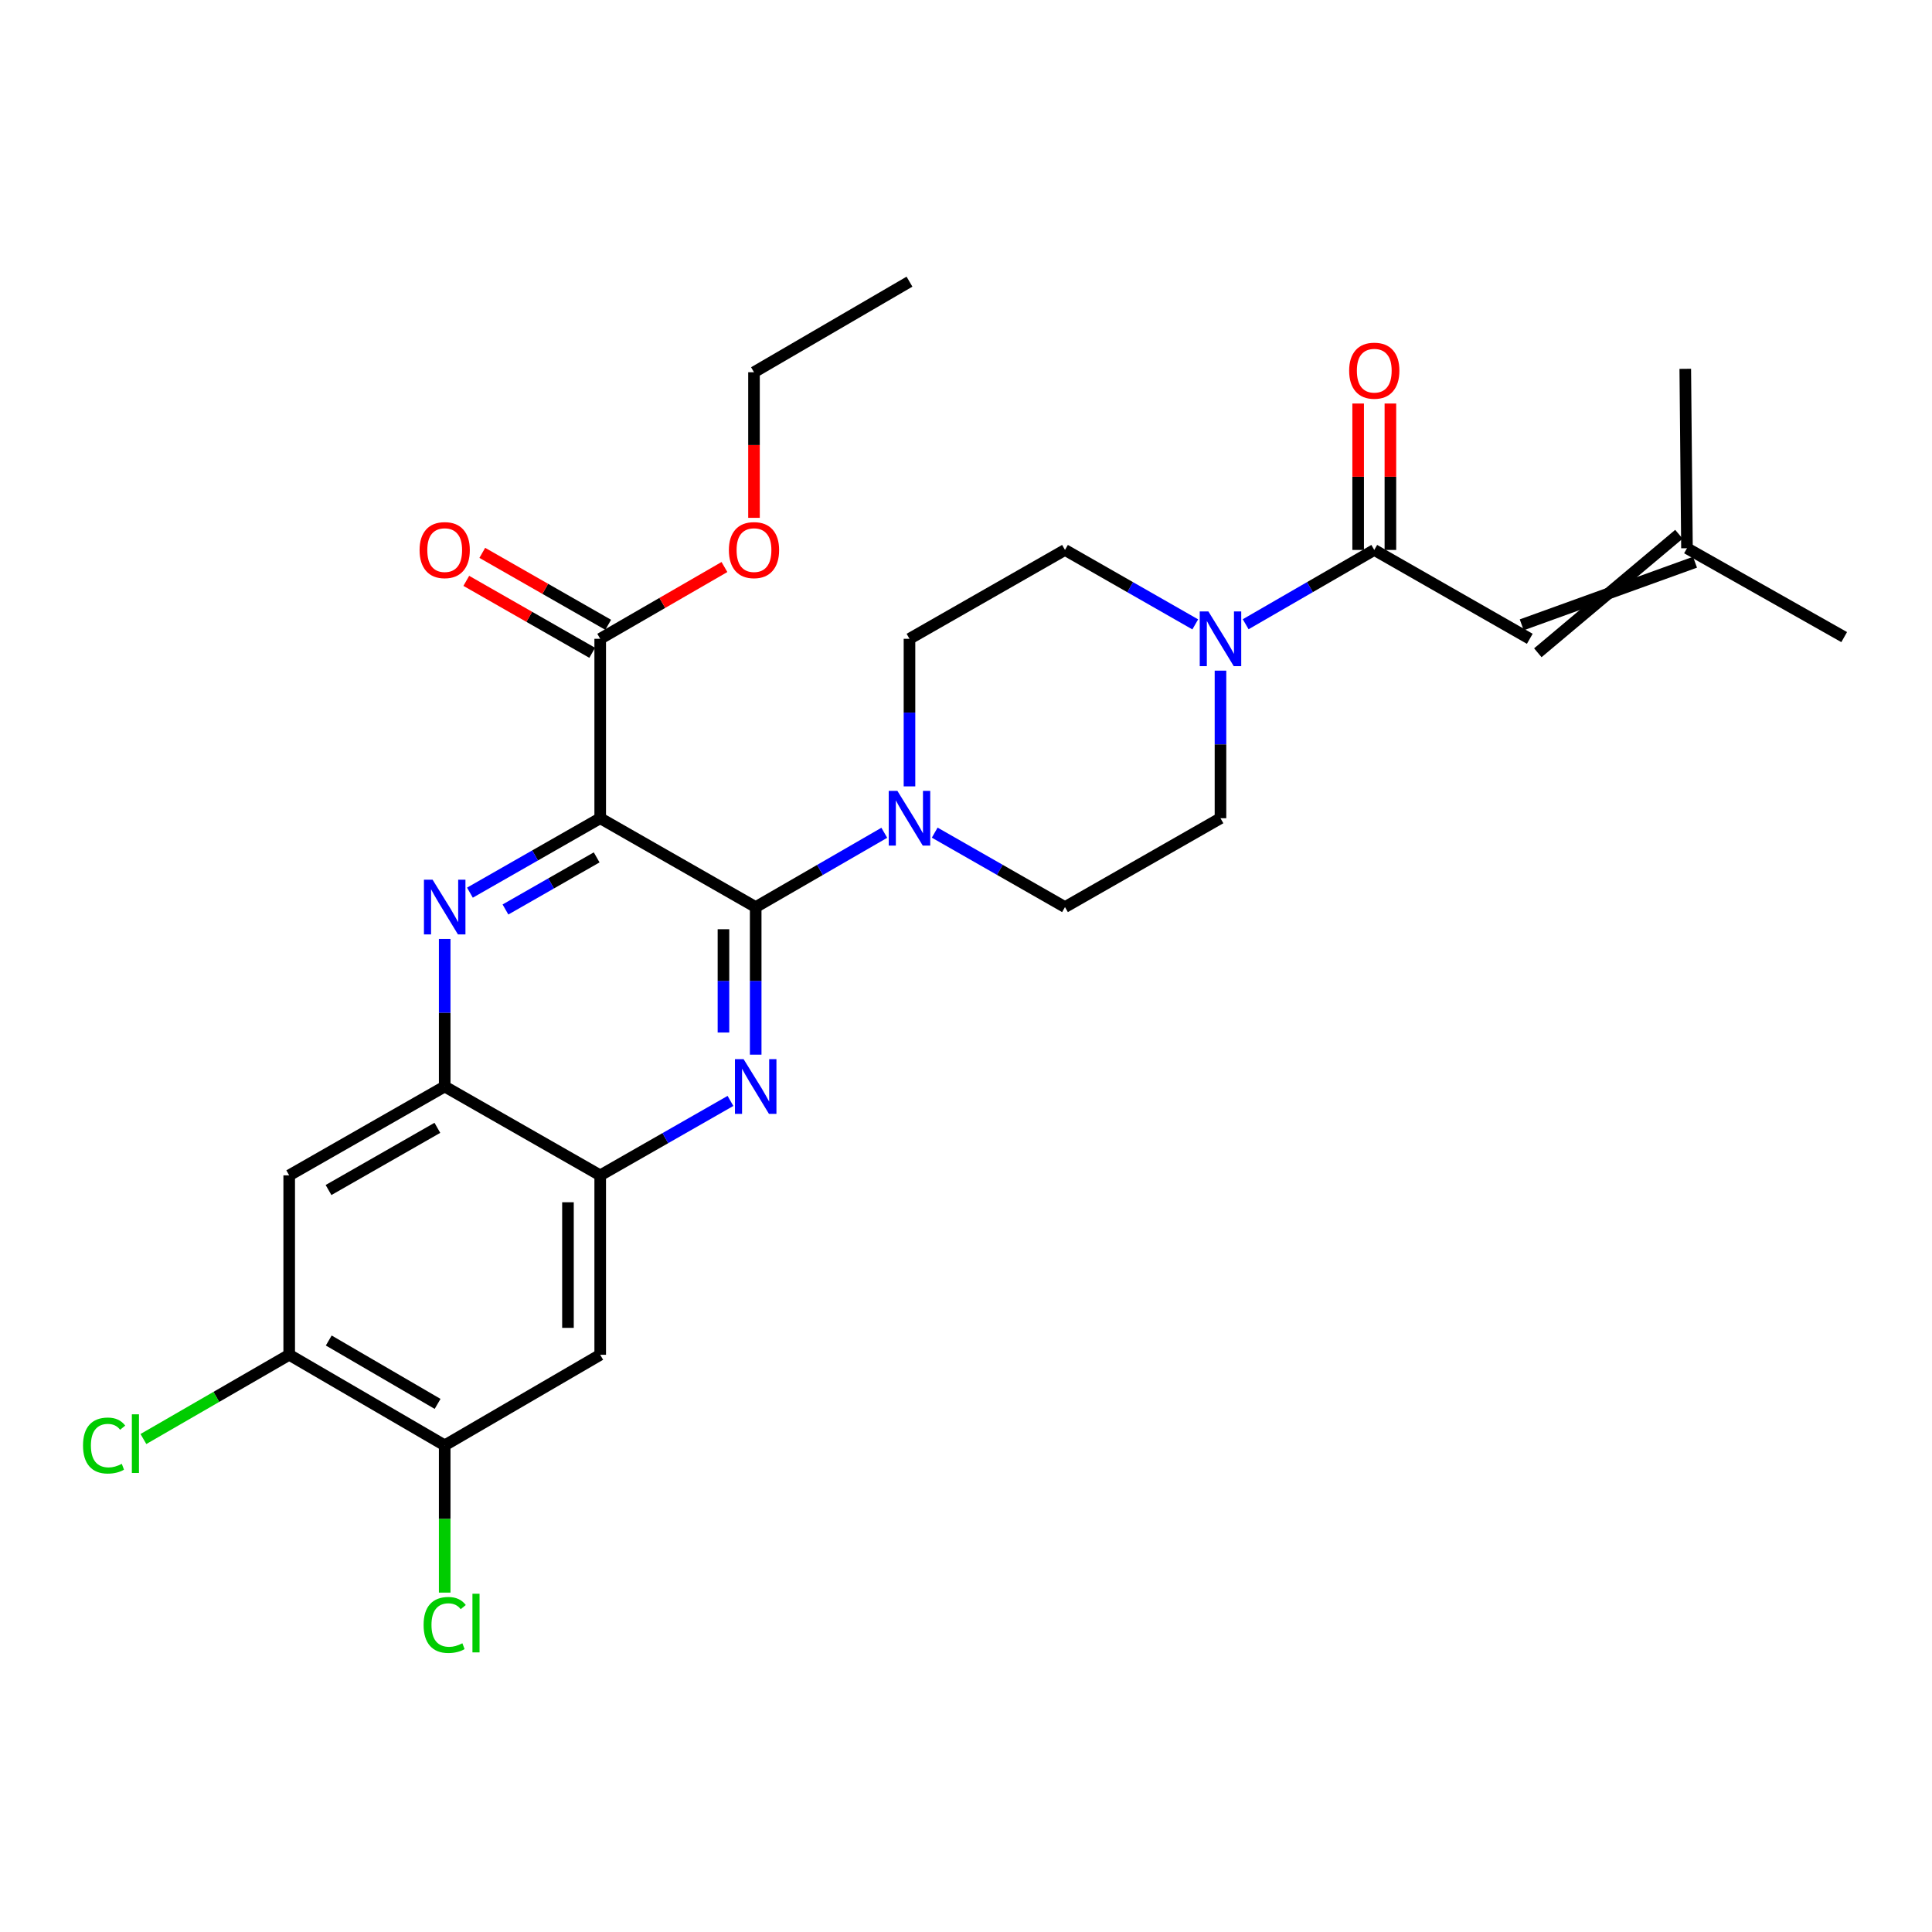 <?xml version='1.0' encoding='iso-8859-1'?>
<svg version='1.1' baseProfile='full'
              xmlns='http://www.w3.org/2000/svg'
                      xmlns:rdkit='http://www.rdkit.org/xml'
                      xmlns:xlink='http://www.w3.org/1999/xlink'
                  xml:space='preserve'
width='1000px' height='1000px' viewBox='0 0 1000 1000'>
<!-- END OF HEADER -->
<rect style='opacity:1.0;fill:#FFFFFF;stroke:none' width='1000' height='1000' x='0' y='0'> </rect>
<path class='bond-0' d='M 631.72,347.125 L 631.72,385.318' style='fill:none;fill-rule:evenodd;stroke:#0000FF;stroke-width:6px;stroke-linecap:butt;stroke-linejoin:miter;stroke-opacity:1' />
<path class='bond-0' d='M 631.72,385.318 L 631.72,423.511' style='fill:none;fill-rule:evenodd;stroke:#000000;stroke-width:6px;stroke-linecap:butt;stroke-linejoin:miter;stroke-opacity:1' />
<path class='bond-1' d='M 644.758,323.11 L 678.039,303.88' style='fill:none;fill-rule:evenodd;stroke:#0000FF;stroke-width:6px;stroke-linecap:butt;stroke-linejoin:miter;stroke-opacity:1' />
<path class='bond-1' d='M 678.039,303.88 L 711.321,284.65' style='fill:none;fill-rule:evenodd;stroke:#000000;stroke-width:6px;stroke-linecap:butt;stroke-linejoin:miter;stroke-opacity:1' />
<path class='bond-2' d='M 618.662,323.181 L 584.95,303.915' style='fill:none;fill-rule:evenodd;stroke:#0000FF;stroke-width:6px;stroke-linecap:butt;stroke-linejoin:miter;stroke-opacity:1' />
<path class='bond-2' d='M 584.95,303.915 L 551.238,284.65' style='fill:none;fill-rule:evenodd;stroke:#000000;stroke-width:6px;stroke-linecap:butt;stroke-linejoin:miter;stroke-opacity:1' />
<path class='bond-3' d='M 719.665,284.65 L 719.665,246.757' style='fill:none;fill-rule:evenodd;stroke:#000000;stroke-width:6px;stroke-linecap:butt;stroke-linejoin:miter;stroke-opacity:1' />
<path class='bond-3' d='M 719.665,246.757 L 719.665,208.864' style='fill:none;fill-rule:evenodd;stroke:#FF0000;stroke-width:6px;stroke-linecap:butt;stroke-linejoin:miter;stroke-opacity:1' />
<path class='bond-3' d='M 702.977,284.65 L 702.977,246.757' style='fill:none;fill-rule:evenodd;stroke:#000000;stroke-width:6px;stroke-linecap:butt;stroke-linejoin:miter;stroke-opacity:1' />
<path class='bond-3' d='M 702.977,246.757 L 702.977,208.864' style='fill:none;fill-rule:evenodd;stroke:#FF0000;stroke-width:6px;stroke-linecap:butt;stroke-linejoin:miter;stroke-opacity:1' />
<path class='bond-4' d='M 711.321,284.65 L 791.811,330.643' style='fill:none;fill-rule:evenodd;stroke:#000000;stroke-width:6px;stroke-linecap:butt;stroke-linejoin:miter;stroke-opacity:1' />
<path class='bond-5' d='M 149.692,701.233 L 230.174,748.107' style='fill:none;fill-rule:evenodd;stroke:#000000;stroke-width:6px;stroke-linecap:butt;stroke-linejoin:miter;stroke-opacity:1' />
<path class='bond-5' d='M 170.163,693.844 L 226.5,726.656' style='fill:none;fill-rule:evenodd;stroke:#000000;stroke-width:6px;stroke-linecap:butt;stroke-linejoin:miter;stroke-opacity:1' />
<path class='bond-6' d='M 149.692,701.233 L 149.692,608.365' style='fill:none;fill-rule:evenodd;stroke:#000000;stroke-width:6px;stroke-linecap:butt;stroke-linejoin:miter;stroke-opacity:1' />
<path class='bond-7' d='M 149.692,701.233 L 111.961,723.034' style='fill:none;fill-rule:evenodd;stroke:#000000;stroke-width:6px;stroke-linecap:butt;stroke-linejoin:miter;stroke-opacity:1' />
<path class='bond-7' d='M 111.961,723.034 L 74.23,744.835' style='fill:none;fill-rule:evenodd;stroke:#00CC00;stroke-width:6px;stroke-linecap:butt;stroke-linejoin:miter;stroke-opacity:1' />
<path class='bond-8' d='M 230.174,748.107 L 310.665,701.233' style='fill:none;fill-rule:evenodd;stroke:#000000;stroke-width:6px;stroke-linecap:butt;stroke-linejoin:miter;stroke-opacity:1' />
<path class='bond-9' d='M 230.174,748.107 L 230.174,786.221' style='fill:none;fill-rule:evenodd;stroke:#000000;stroke-width:6px;stroke-linecap:butt;stroke-linejoin:miter;stroke-opacity:1' />
<path class='bond-9' d='M 230.174,786.221 L 230.174,824.335' style='fill:none;fill-rule:evenodd;stroke:#00CC00;stroke-width:6px;stroke-linecap:butt;stroke-linejoin:miter;stroke-opacity:1' />
<path class='bond-10' d='M 310.665,701.233 L 310.665,608.365' style='fill:none;fill-rule:evenodd;stroke:#000000;stroke-width:6px;stroke-linecap:butt;stroke-linejoin:miter;stroke-opacity:1' />
<path class='bond-10' d='M 293.977,687.303 L 293.977,622.296' style='fill:none;fill-rule:evenodd;stroke:#000000;stroke-width:6px;stroke-linecap:butt;stroke-linejoin:miter;stroke-opacity:1' />
<path class='bond-11' d='M 310.665,608.365 L 230.174,562.372' style='fill:none;fill-rule:evenodd;stroke:#000000;stroke-width:6px;stroke-linecap:butt;stroke-linejoin:miter;stroke-opacity:1' />
<path class='bond-12' d='M 310.665,608.365 L 344.377,589.1' style='fill:none;fill-rule:evenodd;stroke:#000000;stroke-width:6px;stroke-linecap:butt;stroke-linejoin:miter;stroke-opacity:1' />
<path class='bond-12' d='M 344.377,589.1 L 378.089,569.834' style='fill:none;fill-rule:evenodd;stroke:#0000FF;stroke-width:6px;stroke-linecap:butt;stroke-linejoin:miter;stroke-opacity:1' />
<path class='bond-13' d='M 230.174,562.372 L 149.692,608.365' style='fill:none;fill-rule:evenodd;stroke:#000000;stroke-width:6px;stroke-linecap:butt;stroke-linejoin:miter;stroke-opacity:1' />
<path class='bond-13' d='M 226.382,583.76 L 170.045,615.955' style='fill:none;fill-rule:evenodd;stroke:#000000;stroke-width:6px;stroke-linecap:butt;stroke-linejoin:miter;stroke-opacity:1' />
<path class='bond-14' d='M 230.174,562.372 L 230.174,524.179' style='fill:none;fill-rule:evenodd;stroke:#000000;stroke-width:6px;stroke-linecap:butt;stroke-linejoin:miter;stroke-opacity:1' />
<path class='bond-14' d='M 230.174,524.179 L 230.174,485.986' style='fill:none;fill-rule:evenodd;stroke:#0000FF;stroke-width:6px;stroke-linecap:butt;stroke-linejoin:miter;stroke-opacity:1' />
<path class='bond-15' d='M 391.146,545.89 L 391.146,507.697' style='fill:none;fill-rule:evenodd;stroke:#0000FF;stroke-width:6px;stroke-linecap:butt;stroke-linejoin:miter;stroke-opacity:1' />
<path class='bond-15' d='M 391.146,507.697 L 391.146,469.504' style='fill:none;fill-rule:evenodd;stroke:#000000;stroke-width:6px;stroke-linecap:butt;stroke-linejoin:miter;stroke-opacity:1' />
<path class='bond-15' d='M 374.459,534.432 L 374.459,507.697' style='fill:none;fill-rule:evenodd;stroke:#0000FF;stroke-width:6px;stroke-linecap:butt;stroke-linejoin:miter;stroke-opacity:1' />
<path class='bond-15' d='M 374.459,507.697 L 374.459,480.962' style='fill:none;fill-rule:evenodd;stroke:#000000;stroke-width:6px;stroke-linecap:butt;stroke-linejoin:miter;stroke-opacity:1' />
<path class='bond-16' d='M 391.146,469.504 L 310.665,423.511' style='fill:none;fill-rule:evenodd;stroke:#000000;stroke-width:6px;stroke-linecap:butt;stroke-linejoin:miter;stroke-opacity:1' />
<path class='bond-17' d='M 391.146,469.504 L 424.428,450.274' style='fill:none;fill-rule:evenodd;stroke:#000000;stroke-width:6px;stroke-linecap:butt;stroke-linejoin:miter;stroke-opacity:1' />
<path class='bond-17' d='M 424.428,450.274 L 457.709,431.044' style='fill:none;fill-rule:evenodd;stroke:#0000FF;stroke-width:6px;stroke-linecap:butt;stroke-linejoin:miter;stroke-opacity:1' />
<path class='bond-18' d='M 310.665,423.511 L 276.948,442.777' style='fill:none;fill-rule:evenodd;stroke:#000000;stroke-width:6px;stroke-linecap:butt;stroke-linejoin:miter;stroke-opacity:1' />
<path class='bond-18' d='M 276.948,442.777 L 243.232,462.043' style='fill:none;fill-rule:evenodd;stroke:#0000FF;stroke-width:6px;stroke-linecap:butt;stroke-linejoin:miter;stroke-opacity:1' />
<path class='bond-18' d='M 308.829,443.78 L 285.227,457.266' style='fill:none;fill-rule:evenodd;stroke:#000000;stroke-width:6px;stroke-linecap:butt;stroke-linejoin:miter;stroke-opacity:1' />
<path class='bond-18' d='M 285.227,457.266 L 261.626,470.752' style='fill:none;fill-rule:evenodd;stroke:#0000FF;stroke-width:6px;stroke-linecap:butt;stroke-linejoin:miter;stroke-opacity:1' />
<path class='bond-19' d='M 310.665,423.511 L 310.665,330.643' style='fill:none;fill-rule:evenodd;stroke:#000000;stroke-width:6px;stroke-linecap:butt;stroke-linejoin:miter;stroke-opacity:1' />
<path class='bond-20' d='M 310.665,330.643 L 342.816,312.066' style='fill:none;fill-rule:evenodd;stroke:#000000;stroke-width:6px;stroke-linecap:butt;stroke-linejoin:miter;stroke-opacity:1' />
<path class='bond-20' d='M 342.816,312.066 L 374.967,293.489' style='fill:none;fill-rule:evenodd;stroke:#FF0000;stroke-width:6px;stroke-linecap:butt;stroke-linejoin:miter;stroke-opacity:1' />
<path class='bond-21' d='M 314.804,323.399 L 282.218,304.778' style='fill:none;fill-rule:evenodd;stroke:#000000;stroke-width:6px;stroke-linecap:butt;stroke-linejoin:miter;stroke-opacity:1' />
<path class='bond-21' d='M 282.218,304.778 L 249.631,286.158' style='fill:none;fill-rule:evenodd;stroke:#FF0000;stroke-width:6px;stroke-linecap:butt;stroke-linejoin:miter;stroke-opacity:1' />
<path class='bond-21' d='M 306.525,337.888 L 273.939,319.267' style='fill:none;fill-rule:evenodd;stroke:#000000;stroke-width:6px;stroke-linecap:butt;stroke-linejoin:miter;stroke-opacity:1' />
<path class='bond-21' d='M 273.939,319.267 L 241.352,300.647' style='fill:none;fill-rule:evenodd;stroke:#FF0000;stroke-width:6px;stroke-linecap:butt;stroke-linejoin:miter;stroke-opacity:1' />
<path class='bond-22' d='M 390.266,268.03 L 390.266,230.351' style='fill:none;fill-rule:evenodd;stroke:#FF0000;stroke-width:6px;stroke-linecap:butt;stroke-linejoin:miter;stroke-opacity:1' />
<path class='bond-22' d='M 390.266,230.351 L 390.266,192.672' style='fill:none;fill-rule:evenodd;stroke:#000000;stroke-width:6px;stroke-linecap:butt;stroke-linejoin:miter;stroke-opacity:1' />
<path class='bond-23' d='M 390.266,192.672 L 470.747,145.789' style='fill:none;fill-rule:evenodd;stroke:#000000;stroke-width:6px;stroke-linecap:butt;stroke-linejoin:miter;stroke-opacity:1' />
<path class='bond-24' d='M 483.805,430.972 L 517.522,450.238' style='fill:none;fill-rule:evenodd;stroke:#0000FF;stroke-width:6px;stroke-linecap:butt;stroke-linejoin:miter;stroke-opacity:1' />
<path class='bond-24' d='M 517.522,450.238 L 551.238,469.504' style='fill:none;fill-rule:evenodd;stroke:#000000;stroke-width:6px;stroke-linecap:butt;stroke-linejoin:miter;stroke-opacity:1' />
<path class='bond-25' d='M 470.747,407.029 L 470.747,368.836' style='fill:none;fill-rule:evenodd;stroke:#0000FF;stroke-width:6px;stroke-linecap:butt;stroke-linejoin:miter;stroke-opacity:1' />
<path class='bond-25' d='M 470.747,368.836 L 470.747,330.643' style='fill:none;fill-rule:evenodd;stroke:#000000;stroke-width:6px;stroke-linecap:butt;stroke-linejoin:miter;stroke-opacity:1' />
<path class='bond-26' d='M 551.238,469.504 L 631.72,423.511' style='fill:none;fill-rule:evenodd;stroke:#000000;stroke-width:6px;stroke-linecap:butt;stroke-linejoin:miter;stroke-opacity:1' />
<path class='bond-27' d='M 551.238,284.65 L 470.747,330.643' style='fill:none;fill-rule:evenodd;stroke:#000000;stroke-width:6px;stroke-linecap:butt;stroke-linejoin:miter;stroke-opacity:1' />
<path class='bond-28' d='M 869.009,276.539 L 795.977,337.873' style='fill:none;fill-rule:evenodd;stroke:#000000;stroke-width:6px;stroke-linecap:butt;stroke-linejoin:miter;stroke-opacity:1' />
<path class='bond-28' d='M 877.339,290.999 L 787.646,323.413' style='fill:none;fill-rule:evenodd;stroke:#000000;stroke-width:6px;stroke-linecap:butt;stroke-linejoin:miter;stroke-opacity:1' />
<path class='bond-29' d='M 873.174,283.769 L 872.293,190.901' style='fill:none;fill-rule:evenodd;stroke:#000000;stroke-width:6px;stroke-linecap:butt;stroke-linejoin:miter;stroke-opacity:1' />
<path class='bond-30' d='M 873.174,283.769 L 954.545,329.762' style='fill:none;fill-rule:evenodd;stroke:#000000;stroke-width:6px;stroke-linecap:butt;stroke-linejoin:miter;stroke-opacity:1' />
<path  class='atom-0' d='M 625.46 316.483
L 634.74 331.483
Q 635.66 332.963, 637.14 335.643
Q 638.62 338.323, 638.7 338.483
L 638.7 316.483
L 642.46 316.483
L 642.46 344.803
L 638.58 344.803
L 628.62 328.403
Q 627.46 326.483, 626.22 324.283
Q 625.02 322.083, 624.66 321.403
L 624.66 344.803
L 620.98 344.803
L 620.98 316.483
L 625.46 316.483
' fill='#0000FF'/>
<path  class='atom-2' d='M 698.321 191.862
Q 698.321 185.062, 701.681 181.262
Q 705.041 177.462, 711.321 177.462
Q 717.601 177.462, 720.961 181.262
Q 724.321 185.062, 724.321 191.862
Q 724.321 198.742, 720.921 202.662
Q 717.521 206.542, 711.321 206.542
Q 705.081 206.542, 701.681 202.662
Q 698.321 198.782, 698.321 191.862
M 711.321 203.342
Q 715.641 203.342, 717.961 200.462
Q 720.321 197.542, 720.321 191.862
Q 720.321 186.302, 717.961 183.502
Q 715.641 180.662, 711.321 180.662
Q 707.001 180.662, 704.641 183.462
Q 702.321 186.262, 702.321 191.862
Q 702.321 197.582, 704.641 200.462
Q 707.001 203.342, 711.321 203.342
' fill='#FF0000'/>
<path  class='atom-9' d='M 384.886 548.212
L 394.166 563.212
Q 395.086 564.692, 396.566 567.372
Q 398.046 570.052, 398.126 570.212
L 398.126 548.212
L 401.886 548.212
L 401.886 576.532
L 398.006 576.532
L 388.046 560.132
Q 386.886 558.212, 385.646 556.012
Q 384.446 553.812, 384.086 553.132
L 384.086 576.532
L 380.406 576.532
L 380.406 548.212
L 384.886 548.212
' fill='#0000FF'/>
<path  class='atom-12' d='M 223.914 455.344
L 233.194 470.344
Q 234.114 471.824, 235.594 474.504
Q 237.074 477.184, 237.154 477.344
L 237.154 455.344
L 240.914 455.344
L 240.914 483.664
L 237.034 483.664
L 227.074 467.264
Q 225.914 465.344, 224.674 463.144
Q 223.474 460.944, 223.114 460.264
L 223.114 483.664
L 219.434 483.664
L 219.434 455.344
L 223.914 455.344
' fill='#0000FF'/>
<path  class='atom-14' d='M 377.266 284.73
Q 377.266 277.93, 380.626 274.13
Q 383.986 270.33, 390.266 270.33
Q 396.546 270.33, 399.906 274.13
Q 403.266 277.93, 403.266 284.73
Q 403.266 291.61, 399.866 295.53
Q 396.466 299.41, 390.266 299.41
Q 384.026 299.41, 380.626 295.53
Q 377.266 291.65, 377.266 284.73
M 390.266 296.21
Q 394.586 296.21, 396.906 293.33
Q 399.266 290.41, 399.266 284.73
Q 399.266 279.17, 396.906 276.37
Q 394.586 273.53, 390.266 273.53
Q 385.946 273.53, 383.586 276.33
Q 381.266 279.13, 381.266 284.73
Q 381.266 290.45, 383.586 293.33
Q 385.946 296.21, 390.266 296.21
' fill='#FF0000'/>
<path  class='atom-15' d='M 217.174 284.73
Q 217.174 277.93, 220.534 274.13
Q 223.894 270.33, 230.174 270.33
Q 236.454 270.33, 239.814 274.13
Q 243.174 277.93, 243.174 284.73
Q 243.174 291.61, 239.774 295.53
Q 236.374 299.41, 230.174 299.41
Q 223.934 299.41, 220.534 295.53
Q 217.174 291.65, 217.174 284.73
M 230.174 296.21
Q 234.494 296.21, 236.814 293.33
Q 239.174 290.41, 239.174 284.73
Q 239.174 279.17, 236.814 276.37
Q 234.494 273.53, 230.174 273.53
Q 225.854 273.53, 223.494 276.33
Q 221.174 279.13, 221.174 284.73
Q 221.174 290.45, 223.494 293.33
Q 225.854 296.21, 230.174 296.21
' fill='#FF0000'/>
<path  class='atom-18' d='M 464.487 409.351
L 473.767 424.351
Q 474.687 425.831, 476.167 428.511
Q 477.647 431.191, 477.727 431.351
L 477.727 409.351
L 481.487 409.351
L 481.487 437.671
L 477.607 437.671
L 467.647 421.271
Q 466.487 419.351, 465.247 417.151
Q 464.047 414.951, 463.687 414.271
L 463.687 437.671
L 460.007 437.671
L 460.007 409.351
L 464.487 409.351
' fill='#0000FF'/>
<path  class='atom-23' d='M 42.971 748.207
Q 42.971 741.167, 46.251 737.487
Q 49.571 733.767, 55.851 733.767
Q 61.691 733.767, 64.811 737.887
L 62.171 740.047
Q 59.891 737.047, 55.851 737.047
Q 51.571 737.047, 49.291 739.927
Q 47.051 742.767, 47.051 748.207
Q 47.051 753.807, 49.371 756.687
Q 51.731 759.567, 56.291 759.567
Q 59.411 759.567, 63.051 757.687
L 64.171 760.687
Q 62.691 761.647, 60.451 762.207
Q 58.211 762.767, 55.731 762.767
Q 49.571 762.767, 46.251 759.007
Q 42.971 755.247, 42.971 748.207
' fill='#00CC00'/>
<path  class='atom-23' d='M 68.251 732.047
L 71.931 732.047
L 71.931 762.407
L 68.251 762.407
L 68.251 732.047
' fill='#00CC00'/>
<path  class='atom-24' d='M 219.254 841.074
Q 219.254 834.034, 222.534 830.354
Q 225.854 826.634, 232.134 826.634
Q 237.974 826.634, 241.094 830.754
L 238.454 832.914
Q 236.174 829.914, 232.134 829.914
Q 227.854 829.914, 225.574 832.794
Q 223.334 835.634, 223.334 841.074
Q 223.334 846.674, 225.654 849.554
Q 228.014 852.434, 232.574 852.434
Q 235.694 852.434, 239.334 850.554
L 240.454 853.554
Q 238.974 854.514, 236.734 855.074
Q 234.494 855.634, 232.014 855.634
Q 225.854 855.634, 222.534 851.874
Q 219.254 848.114, 219.254 841.074
' fill='#00CC00'/>
<path  class='atom-24' d='M 244.534 824.914
L 248.214 824.914
L 248.214 855.274
L 244.534 855.274
L 244.534 824.914
' fill='#00CC00'/>
</svg>
